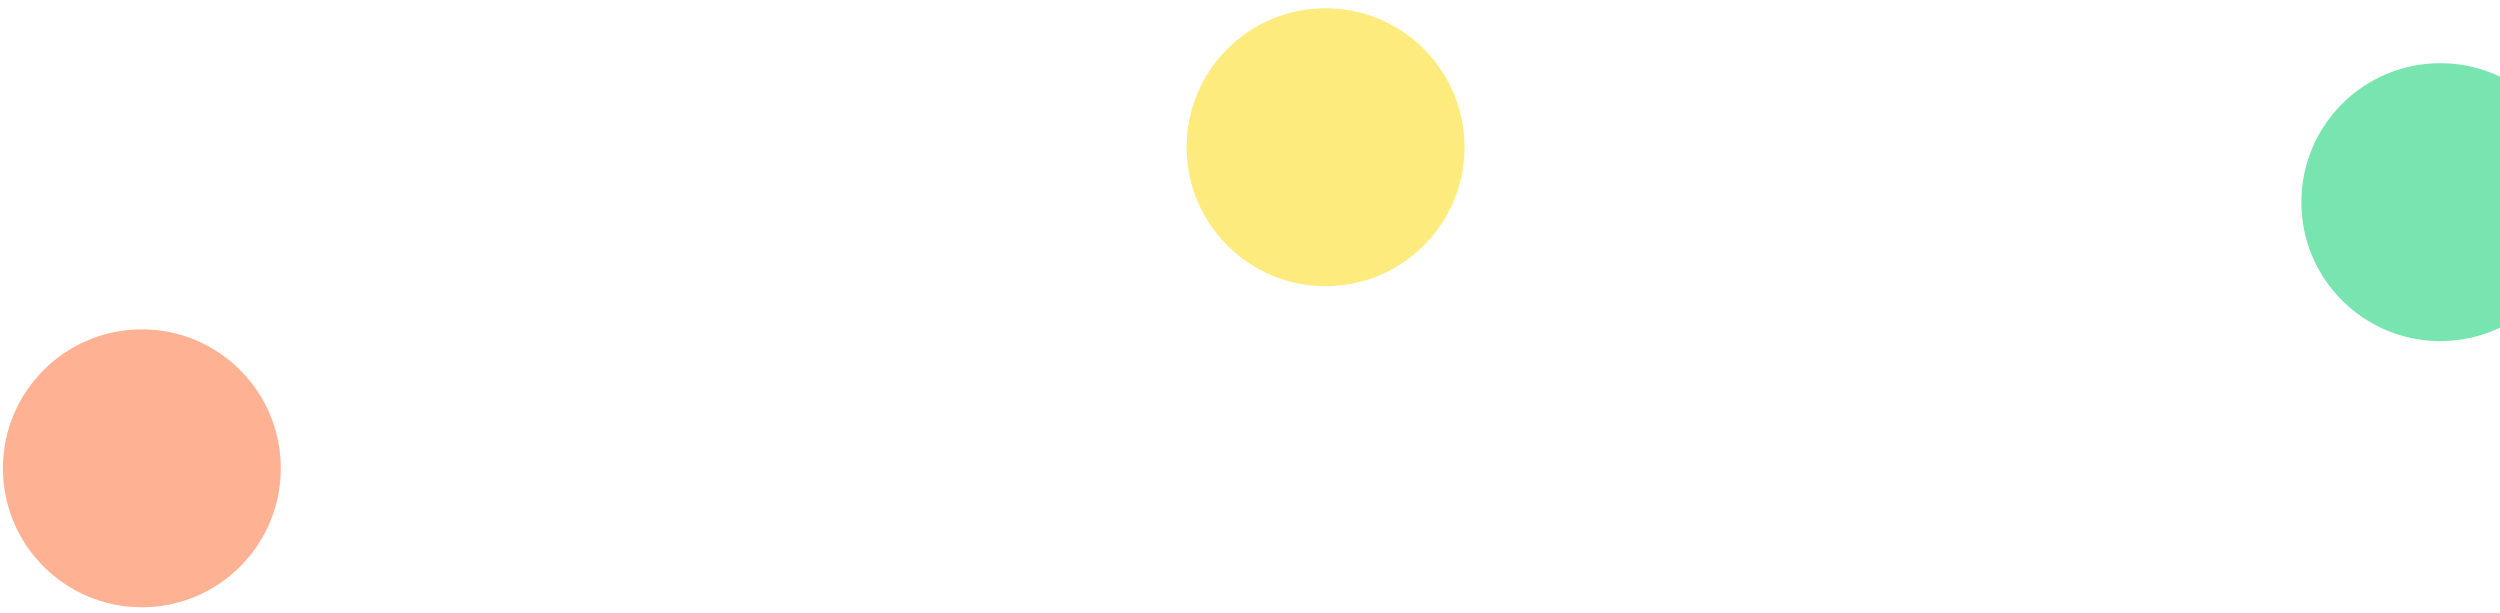 <?xml version="1.0" encoding="UTF-8"?> <svg xmlns="http://www.w3.org/2000/svg" width="151" height="37" viewBox="0 0 151 37" fill="none"><circle cx="80.065" cy="8.893" r="8.393" fill="#FDEB7D"></circle><circle cx="147.394" cy="12.21" r="8.393" fill="#78E5B1"></circle><circle cx="8.568" cy="28.286" r="8.393" fill="#FFB293"></circle></svg> 